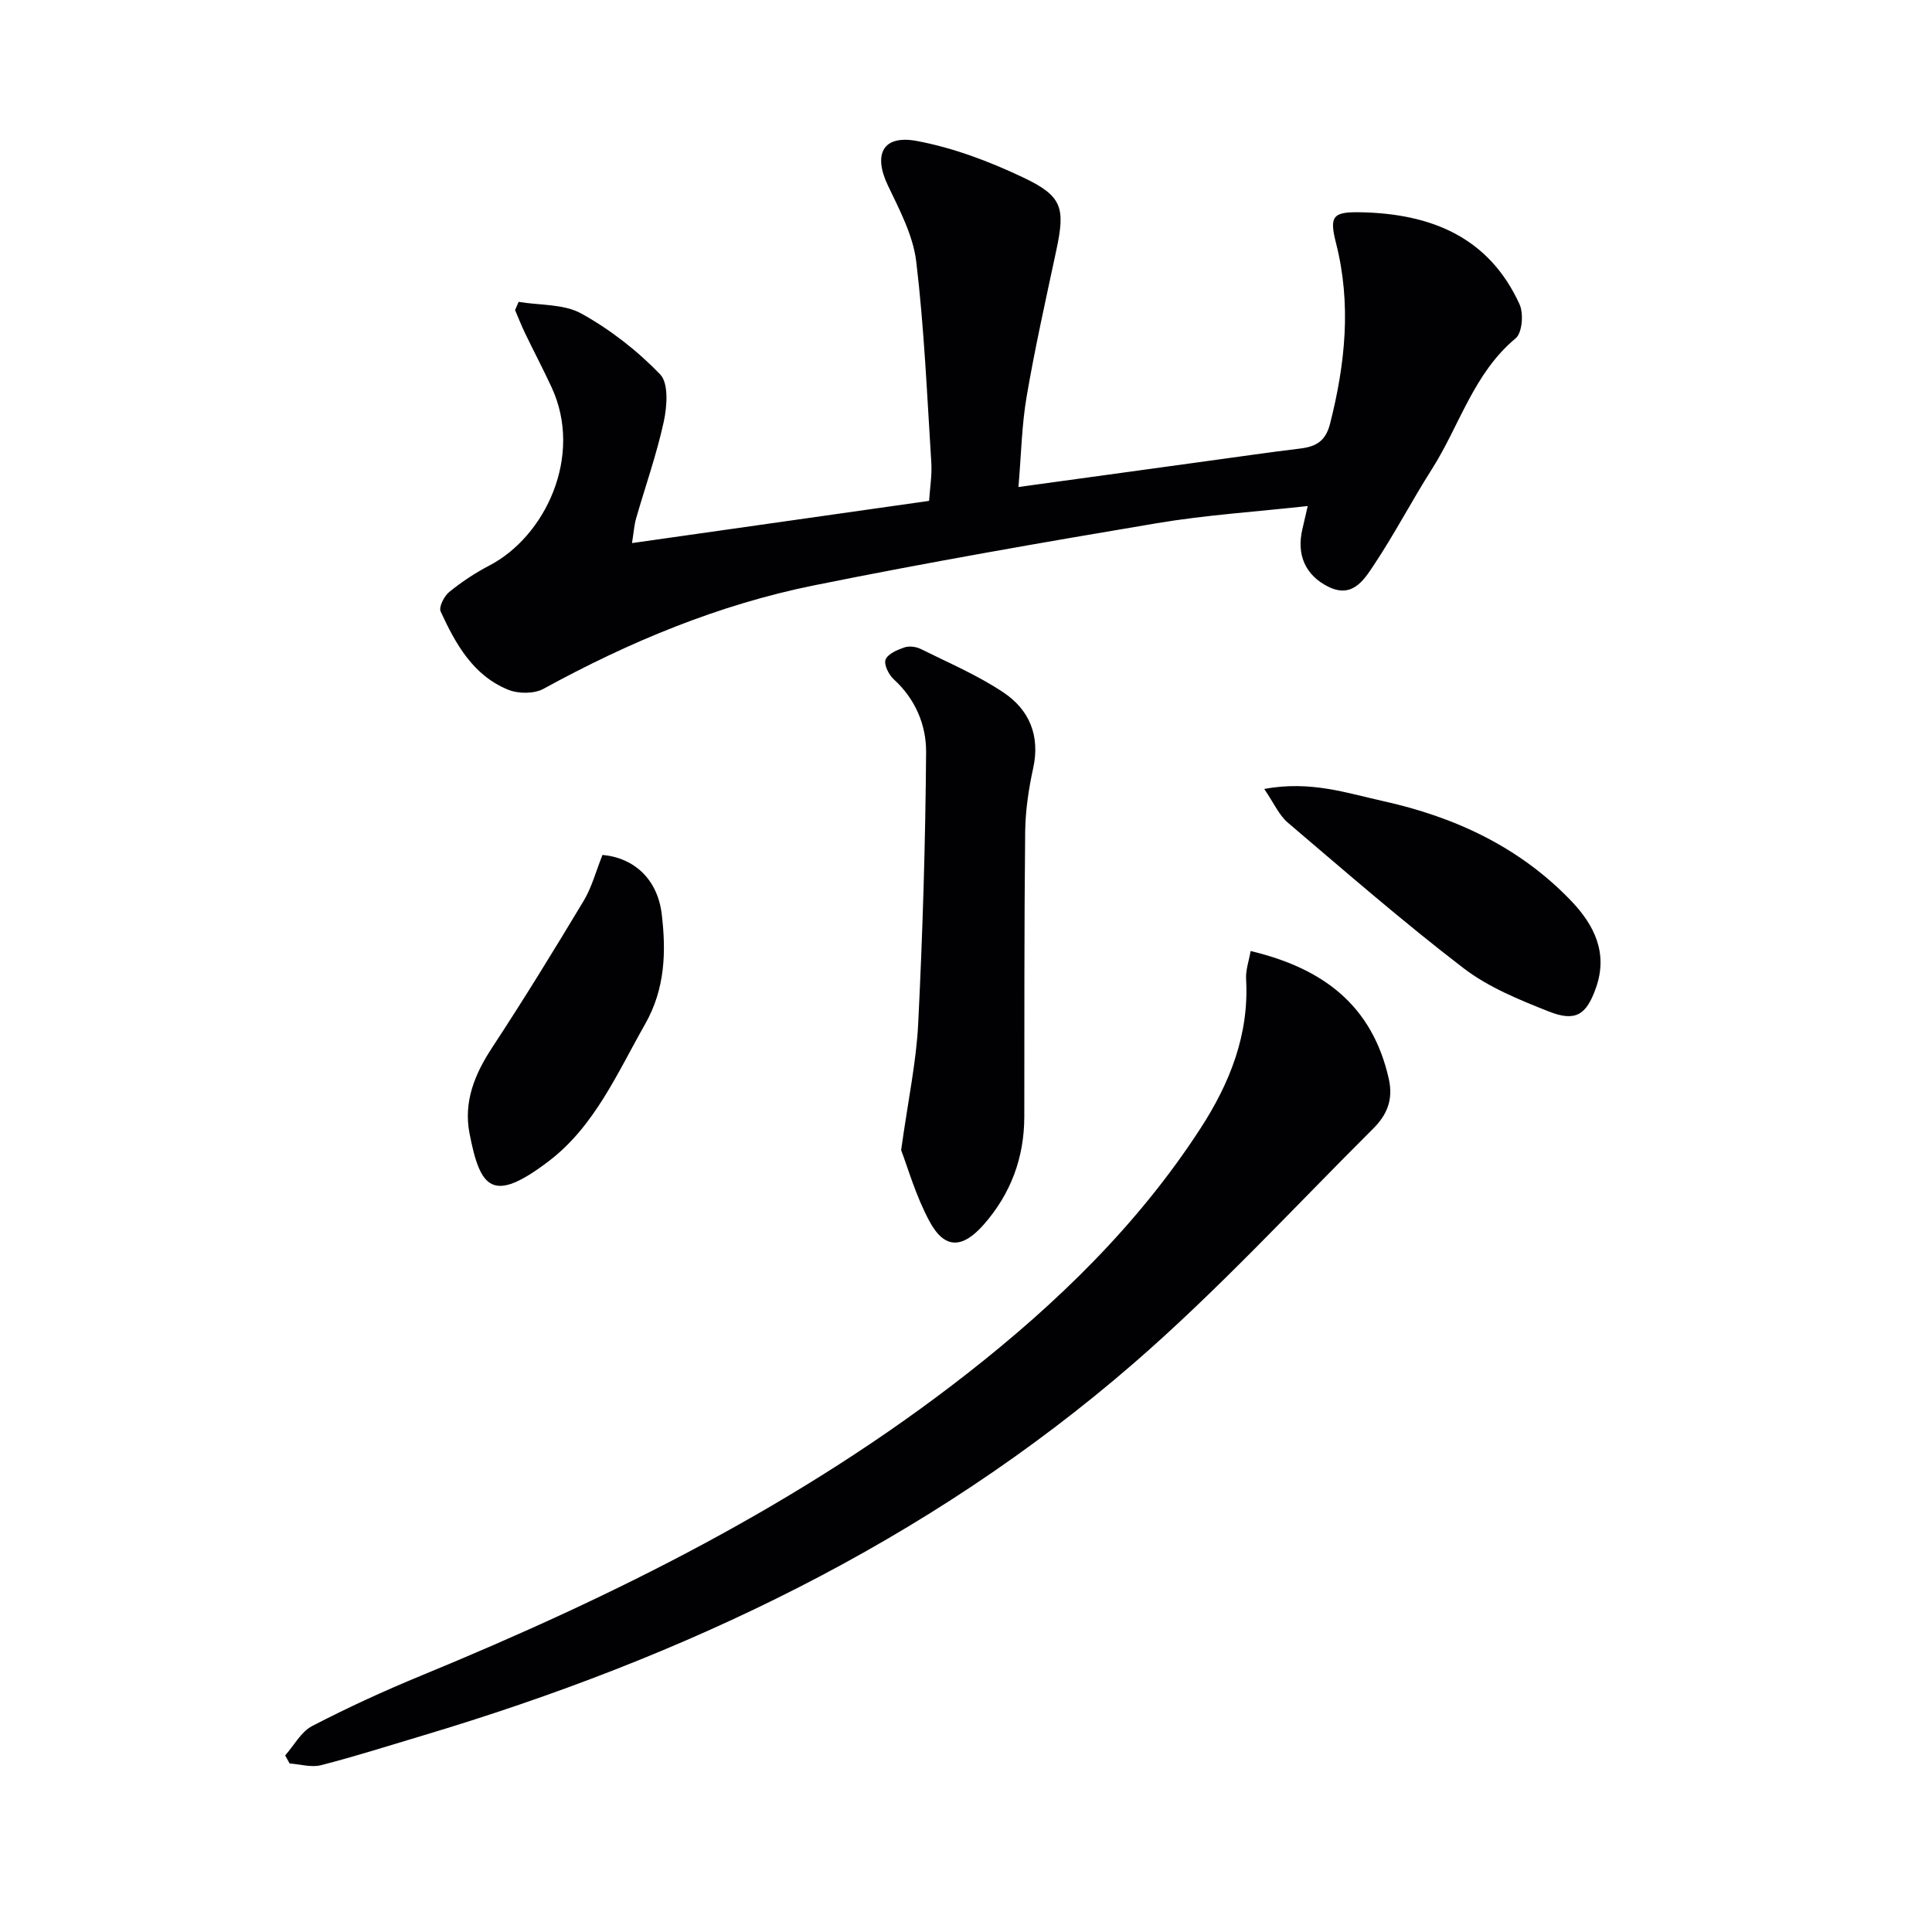 <svg enable-background="new 0 0 400 400" viewBox="0 0 400 400" xmlns="http://www.w3.org/2000/svg"><g fill="#010104"><path d="m270.75 104.77c-10.79 1.19-21.08 1.85-31.21 3.55-23.7 3.98-47.39 8.1-70.94 12.86-19.81 4-38.34 11.71-56.07 21.43-1.94 1.06-5.21 1.05-7.32.19-7.27-2.95-10.89-9.49-13.98-16.2-.42-.92.72-3.17 1.77-4.03 2.56-2.08 5.37-3.95 8.31-5.48 11.6-6.04 19.49-22.69 12.89-36.91-1.74-3.76-3.68-7.43-5.48-11.17-.76-1.57-1.39-3.2-2.08-4.81.24-.57.48-1.13.73-1.7 4.38.73 9.34.4 13 2.42 5.97 3.31 11.58 7.68 16.31 12.59 1.78 1.85 1.43 6.62.75 9.77-1.47 6.78-3.81 13.36-5.73 20.05-.4 1.39-.49 2.87-.85 5.11 20.7-2.94 40.83-5.8 61.51-8.74.17-2.7.62-5.31.46-7.88-.88-13.9-1.47-27.84-3.12-41.65-.65-5.42-3.45-10.7-5.86-15.75-3.09-6.47-1.1-10.56 6-9.23 7.53 1.41 14.97 4.22 21.93 7.52 8.24 3.89 8.8 6.31 6.92 15.14-2.14 10.05-4.4 20.09-6.13 30.22-1.03 5.99-1.13 12.13-1.7 18.76 13.57-1.87 26.35-3.63 39.13-5.38 6.41-.88 12.82-1.81 19.24-2.59 3.25-.4 5.23-1.52 6.15-5.15 3.15-12.42 4.44-24.78 1.22-37.41-1.43-5.62-.63-6.47 5.19-6.35 14.44.3 26.45 5.08 32.82 19.06.87 1.91.55 5.91-.81 7.03-8.72 7.26-11.61 18.08-17.36 27.12-4.19 6.59-7.8 13.55-12.13 20.03-2 2.99-4.39 6.73-9.31 4.28-4.7-2.34-6.65-6.59-5.33-12.03.3-1.27.59-2.56 1.08-4.67z"/><path d="m59.04 363.44c1.84-2.07 3.29-4.89 5.58-6.08 7.34-3.81 14.9-7.28 22.55-10.43 40.1-16.51 78.73-35.67 113.07-62.54 18.58-14.54 35.4-30.85 48.31-50.77 6.05-9.33 10.1-19.41 9.44-30.91-.11-1.86.59-3.76.94-5.81 14.98 3.57 25.16 11.2 28.6 26.44 1.01 4.47-.49 7.6-3.23 10.33-16.38 16.31-32.09 33.41-49.52 48.53-42.92 37.22-93.19 60.96-147.29 77.14-6.99 2.09-13.95 4.31-21.01 6.12-2.01.52-4.34-.2-6.52-.35-.3-.55-.61-1.11-.92-1.67z"/><path d="m186.57 238.12c1.45-10.42 3.14-18.26 3.53-26.16.93-18.72 1.5-37.47 1.64-56.21.04-5.62-2.2-11.02-6.71-15.12-1.03-.94-2.08-3.07-1.68-4.07.48-1.2 2.43-2.02 3.9-2.52.99-.34 2.42-.15 3.39.33 5.78 2.87 11.78 5.43 17.12 9 5.32 3.56 7.63 8.92 6.15 15.67-.95 4.33-1.61 8.81-1.66 13.24-.21 19.65-.15 39.3-.18 58.96-.02 8.5-2.83 15.98-8.42 22.32-4.46 5.05-8.12 5.04-11.21-.7-2.86-5.3-4.52-11.23-5.87-14.74z"/><path d="m261.74 163.34c9.58-1.76 17.01.83 24.58 2.51 14.9 3.3 28.25 9.49 38.95 20.64 4.86 5.07 7.69 10.87 5.15 18.05-1.99 5.63-4.24 7.06-9.78 4.87-6.11-2.42-12.46-5-17.61-8.94-12.49-9.58-24.4-19.94-36.4-30.15-1.83-1.56-2.88-4.05-4.89-6.98z"/><path d="m124.74 177c6.69.63 11.42 5.14 12.27 12.3.93 7.82.69 15.45-3.44 22.72-5.75 10.12-10.46 21.14-19.91 28.35-11.72 8.94-14.23 5.73-16.45-5.7-1.27-6.55 1.06-12.27 4.69-17.79 6.56-9.99 12.82-20.18 18.97-30.42 1.67-2.79 2.51-6.08 3.87-9.46z"/></g></svg>